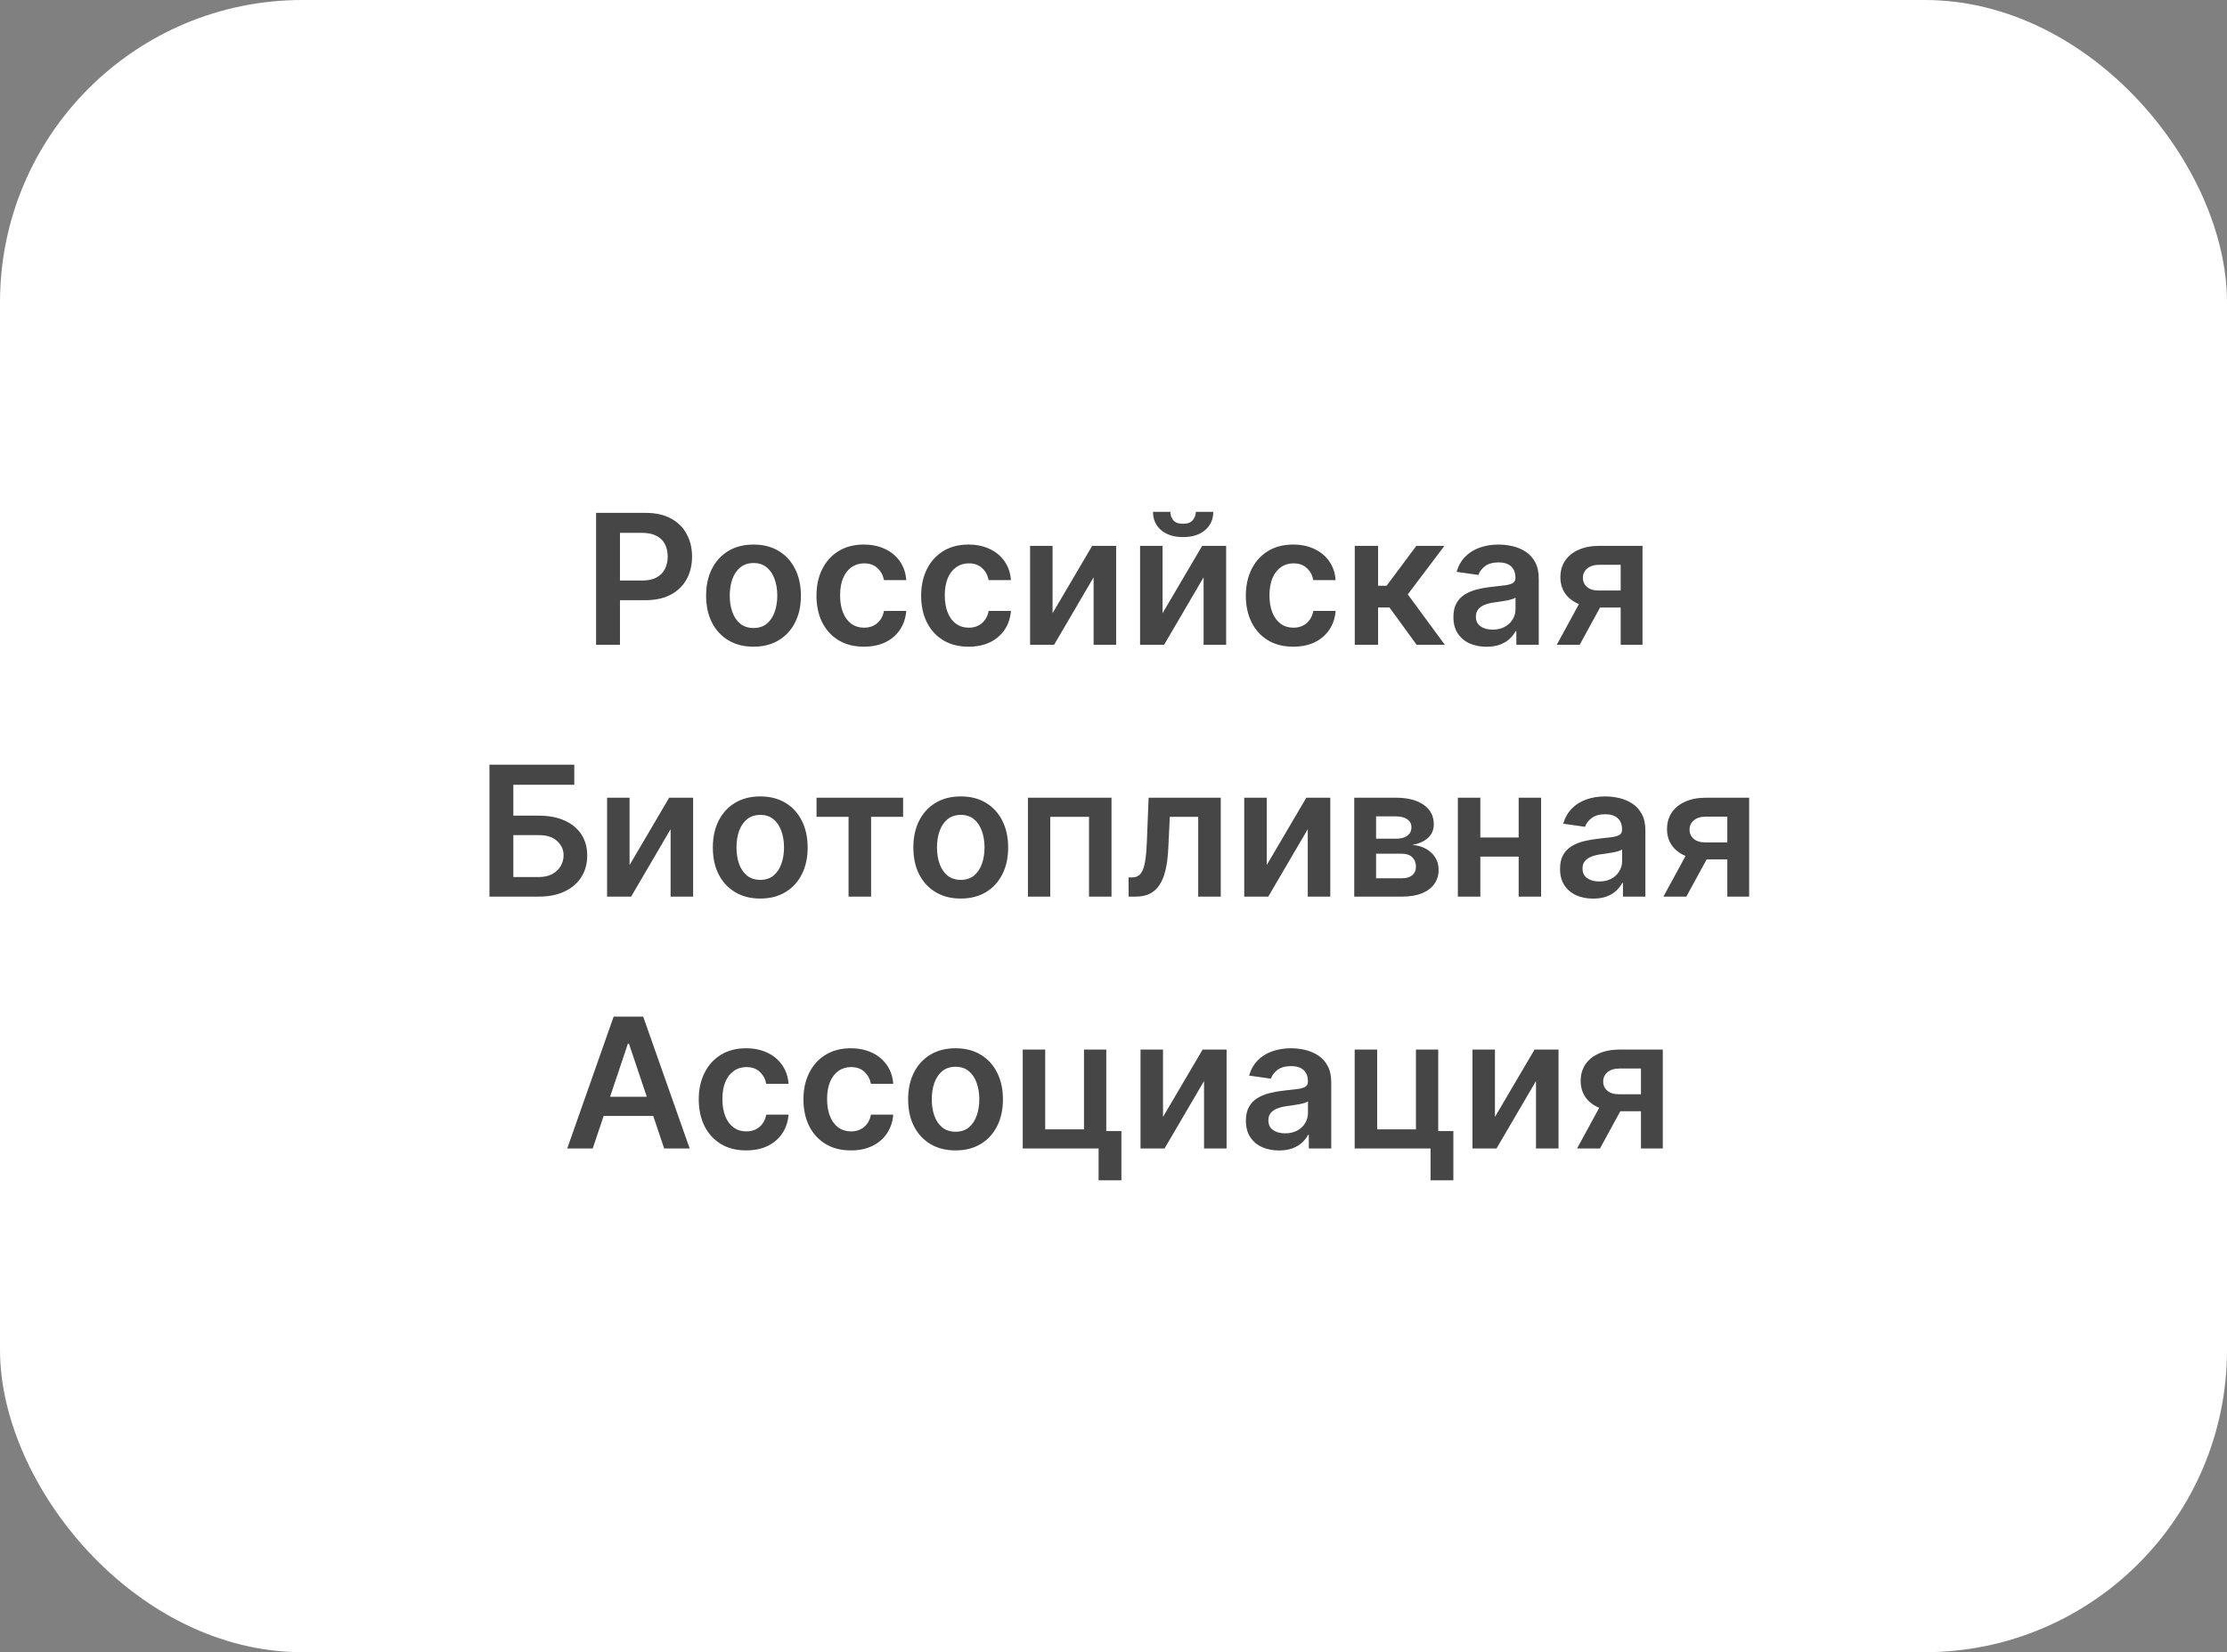 <?xml version="1.0" encoding="UTF-8"?> <svg xmlns="http://www.w3.org/2000/svg" width="221" height="164" viewBox="0 0 221 164" fill="none"><rect x="0" y="0" width="221" height="164" fill="#808080" stroke="none"/><rect width="221" height="164" rx="30" fill="white"></rect><path d="M59.153 64V50.909H64.062C65.067 50.909 65.911 51.097 66.593 51.472C67.279 51.847 67.797 52.362 68.146 53.019C68.5 53.67 68.677 54.412 68.677 55.243C68.677 56.082 68.5 56.828 68.146 57.48C67.792 58.132 67.27 58.646 66.58 59.021C65.89 59.391 65.04 59.577 64.03 59.577H60.776V57.627H63.71C64.298 57.627 64.78 57.525 65.155 57.32C65.53 57.116 65.807 56.834 65.986 56.477C66.169 56.119 66.26 55.707 66.26 55.243C66.26 54.778 66.169 54.369 65.986 54.016C65.807 53.662 65.528 53.387 65.148 53.191C64.773 52.991 64.29 52.891 63.697 52.891H61.524V64H59.153ZM74.776 64.192C73.817 64.192 72.987 63.981 72.283 63.559C71.58 63.137 71.035 62.547 70.647 61.788C70.263 61.03 70.072 60.144 70.072 59.129C70.072 58.115 70.263 57.227 70.647 56.464C71.035 55.701 71.58 55.109 72.283 54.687C72.987 54.265 73.817 54.054 74.776 54.054C75.735 54.054 76.566 54.265 77.269 54.687C77.972 55.109 78.516 55.701 78.899 56.464C79.287 57.227 79.481 58.115 79.481 59.129C79.481 60.144 79.287 61.03 78.899 61.788C78.516 62.547 77.972 63.137 77.269 63.559C76.566 63.981 75.735 64.192 74.776 64.192ZM74.789 62.338C75.309 62.338 75.744 62.195 76.093 61.91C76.442 61.62 76.702 61.232 76.873 60.746C77.048 60.261 77.135 59.719 77.135 59.123C77.135 58.522 77.048 57.979 76.873 57.493C76.702 57.003 76.442 56.613 76.093 56.323C75.744 56.033 75.309 55.889 74.789 55.889C74.256 55.889 73.813 56.033 73.46 56.323C73.11 56.613 72.848 57.003 72.673 57.493C72.503 57.979 72.418 58.522 72.418 59.123C72.418 59.719 72.503 60.261 72.673 60.746C72.848 61.232 73.11 61.62 73.46 61.91C73.813 62.195 74.256 62.338 74.789 62.338ZM85.728 64.192C84.747 64.192 83.906 63.977 83.203 63.546C82.504 63.116 81.965 62.521 81.585 61.763C81.21 61 81.023 60.122 81.023 59.129C81.023 58.132 81.215 57.252 81.598 56.489C81.982 55.722 82.523 55.126 83.222 54.7C83.925 54.269 84.756 54.054 85.715 54.054C86.511 54.054 87.217 54.201 87.83 54.495C88.448 54.785 88.941 55.196 89.307 55.729C89.674 56.257 89.882 56.875 89.933 57.582H87.722C87.632 57.109 87.419 56.715 87.083 56.4C86.75 56.08 86.305 55.92 85.747 55.92C85.274 55.92 84.858 56.048 84.5 56.304C84.142 56.555 83.863 56.918 83.663 57.391C83.467 57.864 83.369 58.43 83.369 59.091C83.369 59.76 83.467 60.335 83.663 60.817C83.859 61.294 84.134 61.663 84.487 61.923C84.845 62.178 85.265 62.306 85.747 62.306C86.088 62.306 86.392 62.242 86.661 62.114C86.933 61.982 87.161 61.793 87.345 61.545C87.528 61.298 87.654 60.998 87.722 60.644H89.933C89.878 61.339 89.674 61.955 89.32 62.492C88.966 63.024 88.485 63.442 87.875 63.744C87.266 64.043 86.55 64.192 85.728 64.192ZM96.116 64.192C95.136 64.192 94.294 63.977 93.591 63.546C92.892 63.116 92.353 62.521 91.974 61.763C91.599 61 91.412 60.122 91.412 59.129C91.412 58.132 91.603 57.252 91.987 56.489C92.37 55.722 92.912 55.126 93.61 54.7C94.314 54.269 95.144 54.054 96.103 54.054C96.9 54.054 97.606 54.201 98.219 54.495C98.837 54.785 99.329 55.196 99.696 55.729C100.062 56.257 100.271 56.875 100.322 57.582H98.11C98.021 57.109 97.808 56.715 97.471 56.4C97.139 56.08 96.694 55.92 96.135 55.92C95.662 55.92 95.247 56.048 94.889 56.304C94.531 56.555 94.252 56.918 94.052 57.391C93.856 57.864 93.757 58.43 93.757 59.091C93.757 59.76 93.856 60.335 94.052 60.817C94.248 61.294 94.522 61.663 94.876 61.923C95.234 62.178 95.654 62.306 96.135 62.306C96.476 62.306 96.781 62.242 97.049 62.114C97.322 61.982 97.55 61.793 97.733 61.545C97.916 61.298 98.042 60.998 98.11 60.644H100.322C100.267 61.339 100.062 61.955 99.709 62.492C99.355 63.024 98.873 63.442 98.264 63.744C97.654 64.043 96.939 64.192 96.116 64.192ZM104.453 60.868L108.384 54.182H110.762V64H108.525V57.307L104.606 64H102.222V54.182H104.453V60.868ZM115.369 60.868L119.3 54.182H121.678V64H119.441V57.307L115.522 64H113.138V54.182H115.369V60.868ZM118.667 50.807H120.4C120.4 51.553 120.129 52.158 119.588 52.622C119.051 53.082 118.322 53.312 117.402 53.312C116.49 53.312 115.763 53.082 115.222 52.622C114.685 52.158 114.419 51.553 114.423 50.807H116.142C116.142 51.114 116.236 51.389 116.424 51.631C116.615 51.87 116.941 51.989 117.402 51.989C117.853 51.989 118.175 51.87 118.367 51.631C118.563 51.393 118.663 51.118 118.667 50.807ZM128.337 64.192C127.357 64.192 126.515 63.977 125.812 63.546C125.113 63.116 124.574 62.521 124.195 61.763C123.82 61 123.632 60.122 123.632 59.129C123.632 58.132 123.824 57.252 124.208 56.489C124.591 55.722 125.132 55.126 125.831 54.7C126.534 54.269 127.365 54.054 128.324 54.054C129.121 54.054 129.826 54.201 130.44 54.495C131.058 54.785 131.55 55.196 131.916 55.729C132.283 56.257 132.492 56.875 132.543 57.582H130.331C130.242 57.109 130.029 56.715 129.692 56.4C129.36 56.08 128.914 55.92 128.356 55.92C127.883 55.92 127.468 56.048 127.11 56.304C126.752 56.555 126.472 56.918 126.272 57.391C126.076 57.864 125.978 58.43 125.978 59.091C125.978 59.76 126.076 60.335 126.272 60.817C126.468 61.294 126.743 61.663 127.097 61.923C127.455 62.178 127.874 62.306 128.356 62.306C128.697 62.306 129.002 62.242 129.27 62.114C129.543 61.982 129.771 61.793 129.954 61.545C130.137 61.298 130.263 60.998 130.331 60.644H132.543C132.487 61.339 132.283 61.955 131.929 62.492C131.575 63.024 131.094 63.442 130.485 63.744C129.875 64.043 129.159 64.192 128.337 64.192ZM134.443 64V54.182H136.757V58.145H137.6L140.554 54.182H143.341L139.703 59.001L143.379 64H140.579L137.888 60.299H136.757V64H134.443ZM147.516 64.198C146.894 64.198 146.334 64.087 145.835 63.866C145.341 63.64 144.949 63.307 144.659 62.869C144.373 62.43 144.231 61.889 144.231 61.245C144.231 60.691 144.333 60.233 144.537 59.871C144.742 59.508 145.021 59.219 145.375 59.001C145.729 58.784 146.127 58.62 146.57 58.509C147.018 58.394 147.48 58.311 147.957 58.26C148.532 58.2 148.999 58.147 149.357 58.1C149.715 58.049 149.975 57.972 150.137 57.87C150.303 57.764 150.386 57.599 150.386 57.378V57.34C150.386 56.858 150.243 56.485 149.958 56.221C149.672 55.957 149.261 55.825 148.724 55.825C148.157 55.825 147.708 55.948 147.376 56.195C147.047 56.443 146.826 56.734 146.711 57.071L144.55 56.764C144.721 56.168 145.002 55.669 145.394 55.269C145.786 54.864 146.265 54.561 146.832 54.361C147.399 54.156 148.025 54.054 148.711 54.054C149.184 54.054 149.655 54.109 150.124 54.22C150.593 54.331 151.021 54.514 151.409 54.77C151.797 55.021 152.108 55.364 152.342 55.799C152.581 56.234 152.7 56.777 152.7 57.429V64H150.476V62.651H150.399C150.258 62.924 150.06 63.18 149.805 63.418C149.553 63.653 149.236 63.842 148.852 63.987C148.473 64.128 148.028 64.198 147.516 64.198ZM148.117 62.498C148.581 62.498 148.984 62.406 149.325 62.223C149.666 62.035 149.928 61.788 150.111 61.481C150.299 61.175 150.393 60.84 150.393 60.478V59.321C150.32 59.381 150.197 59.436 150.022 59.487C149.851 59.538 149.66 59.583 149.447 59.621C149.233 59.66 149.023 59.694 148.814 59.724C148.605 59.754 148.424 59.779 148.27 59.8C147.925 59.847 147.616 59.924 147.344 60.031C147.071 60.137 146.856 60.286 146.698 60.478C146.54 60.666 146.461 60.908 146.461 61.207C146.461 61.633 146.617 61.955 146.928 62.172C147.239 62.389 147.635 62.498 148.117 62.498ZM160.831 64V56.061H158.734C158.202 56.061 157.792 56.185 157.507 56.432C157.221 56.679 157.081 56.986 157.085 57.352C157.081 57.719 157.215 58.021 157.488 58.26C157.76 58.499 158.15 58.618 158.657 58.618H161.559V60.305H158.657C157.873 60.305 157.196 60.182 156.625 59.935C156.054 59.688 155.615 59.338 155.308 58.886C155.001 58.435 154.848 57.906 154.848 57.301C154.848 56.67 155.003 56.123 155.314 55.658C155.63 55.19 156.077 54.827 156.657 54.572C157.241 54.312 157.933 54.182 158.734 54.182H162.998V64H160.831ZM154.49 64L157.232 58.963H159.514L156.765 64H154.49ZM48.571 89V75.909H56.989V77.897H50.942V80.965H53.467C54.468 80.965 55.327 81.129 56.043 81.457C56.763 81.781 57.315 82.239 57.698 82.832C58.082 83.424 58.274 84.121 58.274 84.922C58.274 85.727 58.082 86.437 57.698 87.05C57.315 87.66 56.763 88.137 56.043 88.482C55.327 88.827 54.468 89 53.467 89H48.571ZM50.942 87.057H53.467C53.995 87.057 54.443 86.957 54.809 86.756C55.176 86.556 55.453 86.292 55.64 85.964C55.832 85.636 55.928 85.28 55.928 84.896C55.928 84.342 55.715 83.871 55.288 83.484C54.867 83.092 54.259 82.896 53.467 82.896H50.942V87.057ZM62.476 85.868L66.407 79.182H68.785V89H66.548V82.308L62.63 89H60.246V79.182H62.476V85.868ZM75.444 89.192C74.485 89.192 73.654 88.981 72.951 88.559C72.248 88.137 71.703 87.547 71.315 86.788C70.931 86.03 70.74 85.144 70.74 84.129C70.74 83.115 70.931 82.227 71.315 81.464C71.703 80.701 72.248 80.109 72.951 79.687C73.654 79.265 74.485 79.054 75.444 79.054C76.403 79.054 77.234 79.265 77.937 79.687C78.64 80.109 79.184 80.701 79.567 81.464C79.955 82.227 80.149 83.115 80.149 84.129C80.149 85.144 79.955 86.03 79.567 86.788C79.184 87.547 78.64 88.137 77.937 88.559C77.234 88.981 76.403 89.192 75.444 89.192ZM75.457 87.338C75.977 87.338 76.412 87.195 76.761 86.91C77.11 86.62 77.37 86.232 77.541 85.746C77.716 85.261 77.803 84.719 77.803 84.123C77.803 83.522 77.716 82.979 77.541 82.493C77.37 82.003 77.11 81.613 76.761 81.323C76.412 81.033 75.977 80.888 75.457 80.888C74.924 80.888 74.481 81.033 74.127 81.323C73.778 81.613 73.516 82.003 73.341 82.493C73.171 82.979 73.086 83.522 73.086 84.123C73.086 84.719 73.171 85.261 73.341 85.746C73.516 86.232 73.778 86.62 74.127 86.91C74.481 87.195 74.924 87.338 75.457 87.338ZM81.031 81.08V79.182H89.622V81.08H86.445V89H84.208V81.08H81.031ZM95.343 89.192C94.384 89.192 93.553 88.981 92.85 88.559C92.147 88.137 91.601 87.547 91.213 86.788C90.83 86.03 90.638 85.144 90.638 84.129C90.638 83.115 90.83 82.227 91.213 81.464C91.601 80.701 92.147 80.109 92.85 79.687C93.553 79.265 94.384 79.054 95.343 79.054C96.302 79.054 97.132 79.265 97.836 79.687C98.539 80.109 99.082 80.701 99.466 81.464C99.853 82.227 100.047 83.115 100.047 84.129C100.047 85.144 99.853 86.03 99.466 86.788C99.082 87.547 98.539 88.137 97.836 88.559C97.132 88.981 96.302 89.192 95.343 89.192ZM95.356 87.338C95.875 87.338 96.31 87.195 96.659 86.91C97.009 86.62 97.269 86.232 97.439 85.746C97.614 85.261 97.701 84.719 97.701 84.123C97.701 83.522 97.614 82.979 97.439 82.493C97.269 82.003 97.009 81.613 96.659 81.323C96.31 81.033 95.875 80.888 95.356 80.888C94.823 80.888 94.38 81.033 94.026 81.323C93.677 81.613 93.414 82.003 93.24 82.493C93.069 82.979 92.984 83.522 92.984 84.123C92.984 84.719 93.069 85.261 93.24 85.746C93.414 86.232 93.677 86.62 94.026 86.91C94.38 87.195 94.823 87.338 95.356 87.338ZM102.011 89V79.182H110.302V89H108.071V81.08H104.223V89H102.011ZM112.004 89L111.991 87.095H112.33C112.585 87.095 112.8 87.038 112.975 86.923C113.15 86.808 113.295 86.616 113.41 86.347C113.525 86.075 113.614 85.708 113.678 85.248C113.742 84.788 113.787 84.215 113.812 83.528L113.985 79.182H121.144V89H118.907V81.08H116.088L115.935 84.244C115.896 85.062 115.805 85.772 115.66 86.373C115.519 86.969 115.319 87.462 115.059 87.849C114.803 88.237 114.482 88.527 114.094 88.719C113.706 88.906 113.248 89 112.719 89H112.004ZM125.705 85.868L129.636 79.182H132.014V89H129.777V82.308L125.858 89H123.474V79.182H125.705V85.868ZM134.39 89V79.182H138.513C139.676 79.182 140.595 79.414 141.268 79.879C141.945 80.343 142.284 80.991 142.284 81.822C142.284 82.371 142.093 82.821 141.709 83.171C141.33 83.516 140.812 83.748 140.156 83.867C140.671 83.91 141.123 84.04 141.511 84.257C141.903 84.474 142.21 84.76 142.431 85.114C142.653 85.467 142.764 85.874 142.764 86.335C142.764 86.876 142.621 87.347 142.335 87.747C142.054 88.144 141.643 88.452 141.102 88.674C140.565 88.891 139.913 89 139.146 89H134.39ZM136.557 87.178H139.146C139.572 87.178 139.906 87.078 140.149 86.878C140.392 86.673 140.514 86.396 140.514 86.047C140.514 85.642 140.392 85.325 140.149 85.094C139.906 84.86 139.572 84.743 139.146 84.743H136.557V87.178ZM136.557 83.247H138.558C138.873 83.247 139.144 83.202 139.369 83.113C139.595 83.019 139.768 82.889 139.887 82.723C140.007 82.553 140.066 82.35 140.066 82.116C140.066 81.779 139.928 81.515 139.651 81.323C139.378 81.131 138.999 81.035 138.513 81.035H136.557V83.247ZM151.417 83.132V85.031H146.188V83.132H151.417ZM146.904 79.182V89H144.673V79.182H146.904ZM152.932 79.182V89H150.707V79.182H152.932ZM158.098 89.198C157.476 89.198 156.916 89.087 156.417 88.866C155.923 88.64 155.531 88.308 155.241 87.869C154.955 87.43 154.813 86.888 154.813 86.245C154.813 85.691 154.915 85.233 155.119 84.871C155.324 84.508 155.603 84.219 155.957 84.001C156.311 83.784 156.709 83.62 157.152 83.509C157.6 83.394 158.062 83.311 158.539 83.26C159.115 83.2 159.581 83.147 159.939 83.1C160.297 83.049 160.557 82.972 160.719 82.87C160.885 82.763 160.968 82.599 160.968 82.378V82.34C160.968 81.858 160.825 81.485 160.54 81.221C160.254 80.957 159.843 80.825 159.306 80.825C158.74 80.825 158.29 80.948 157.958 81.195C157.629 81.442 157.408 81.734 157.293 82.071L155.132 81.764C155.303 81.168 155.584 80.669 155.976 80.269C156.368 79.864 156.847 79.561 157.414 79.361C157.981 79.156 158.607 79.054 159.294 79.054C159.767 79.054 160.237 79.109 160.706 79.22C161.175 79.331 161.603 79.514 161.991 79.77C162.379 80.021 162.69 80.364 162.924 80.799C163.163 81.234 163.282 81.777 163.282 82.429V89H161.058V87.651H160.981C160.84 87.924 160.642 88.18 160.387 88.418C160.135 88.653 159.818 88.842 159.434 88.987C159.055 89.128 158.61 89.198 158.098 89.198ZM158.699 87.498C159.164 87.498 159.566 87.406 159.907 87.223C160.248 87.035 160.51 86.788 160.693 86.481C160.881 86.175 160.975 85.84 160.975 85.478V84.321C160.902 84.381 160.779 84.436 160.604 84.487C160.433 84.538 160.242 84.583 160.029 84.621C159.816 84.66 159.605 84.694 159.396 84.724C159.187 84.754 159.006 84.779 158.852 84.8C158.507 84.847 158.198 84.924 157.926 85.031C157.653 85.137 157.438 85.286 157.28 85.478C157.122 85.665 157.044 85.908 157.044 86.207C157.044 86.633 157.199 86.954 157.51 87.172C157.821 87.389 158.218 87.498 158.699 87.498ZM171.413 89V81.061H169.316C168.784 81.061 168.374 81.185 168.089 81.432C167.803 81.679 167.663 81.986 167.667 82.352C167.663 82.719 167.797 83.021 168.07 83.26C168.343 83.499 168.732 83.618 169.24 83.618H172.142V85.305H169.24C168.455 85.305 167.778 85.182 167.207 84.935C166.636 84.688 166.197 84.338 165.89 83.886C165.583 83.435 165.43 82.906 165.43 82.301C165.43 81.671 165.585 81.123 165.896 80.658C166.212 80.19 166.659 79.827 167.239 79.572C167.823 79.312 168.515 79.182 169.316 79.182H173.58V89H171.413ZM165.072 89L167.814 83.963H170.096L167.347 89H165.072ZM58.821 114H56.29L60.898 100.909H63.826L68.441 114H65.91L62.413 103.594H62.311L58.821 114ZM58.904 108.867H65.807V110.772H58.904V108.867ZM74.047 114.192C73.067 114.192 72.225 113.977 71.522 113.546C70.823 113.116 70.284 112.521 69.905 111.763C69.53 111 69.342 110.122 69.342 109.129C69.342 108.132 69.534 107.252 69.918 106.489C70.301 105.722 70.842 105.126 71.541 104.7C72.244 104.269 73.075 104.054 74.034 104.054C74.831 104.054 75.536 104.201 76.15 104.495C76.768 104.785 77.26 105.196 77.626 105.729C77.993 106.257 78.202 106.875 78.253 107.582H76.041C75.952 107.109 75.739 106.715 75.402 106.4C75.07 106.08 74.624 105.92 74.066 105.92C73.593 105.92 73.177 106.048 72.82 106.304C72.462 106.555 72.182 106.918 71.982 107.391C71.786 107.864 71.688 108.43 71.688 109.091C71.688 109.76 71.786 110.335 71.982 110.817C72.178 111.294 72.453 111.663 72.807 111.923C73.165 112.178 73.584 112.306 74.066 112.306C74.407 112.306 74.712 112.242 74.98 112.114C75.253 111.982 75.481 111.793 75.664 111.545C75.847 111.298 75.973 110.998 76.041 110.644H78.253C78.197 111.339 77.993 111.955 77.639 112.491C77.285 113.024 76.804 113.442 76.195 113.744C75.585 114.043 74.869 114.192 74.047 114.192ZM84.436 114.192C83.455 114.192 82.614 113.977 81.911 113.546C81.212 113.116 80.673 112.521 80.293 111.763C79.918 111 79.731 110.122 79.731 109.129C79.731 108.132 79.923 107.252 80.306 106.489C80.69 105.722 81.231 105.126 81.93 104.7C82.633 104.269 83.464 104.054 84.423 104.054C85.219 104.054 85.925 104.201 86.538 104.495C87.156 104.785 87.648 105.196 88.015 105.729C88.382 106.257 88.59 106.875 88.641 107.582H86.43C86.34 107.109 86.127 106.715 85.791 106.4C85.458 106.08 85.013 105.92 84.455 105.92C83.982 105.92 83.566 106.048 83.208 106.304C82.85 106.555 82.571 106.918 82.371 107.391C82.175 107.864 82.077 108.43 82.077 109.091C82.077 109.76 82.175 110.335 82.371 110.817C82.567 111.294 82.842 111.663 83.195 111.923C83.553 112.178 83.973 112.306 84.455 112.306C84.796 112.306 85.1 112.242 85.369 112.114C85.641 111.982 85.869 111.793 86.053 111.545C86.236 111.298 86.362 110.998 86.43 110.644H88.641C88.586 111.339 88.382 111.955 88.028 112.491C87.674 113.024 87.193 113.442 86.583 113.744C85.974 114.043 85.258 114.192 84.436 114.192ZM94.824 114.192C93.865 114.192 93.034 113.981 92.331 113.559C91.628 113.137 91.083 112.547 90.695 111.788C90.311 111.03 90.12 110.143 90.12 109.129C90.12 108.115 90.311 107.227 90.695 106.464C91.083 105.701 91.628 105.109 92.331 104.687C93.034 104.265 93.865 104.054 94.824 104.054C95.783 104.054 96.614 104.265 97.317 104.687C98.02 105.109 98.564 105.701 98.947 106.464C99.335 107.227 99.529 108.115 99.529 109.129C99.529 110.143 99.335 111.03 98.947 111.788C98.564 112.547 98.02 113.137 97.317 113.559C96.614 113.981 95.783 114.192 94.824 114.192ZM94.837 112.338C95.357 112.338 95.791 112.195 96.141 111.91C96.49 111.62 96.75 111.232 96.921 110.746C97.095 110.261 97.183 109.719 97.183 109.123C97.183 108.522 97.095 107.979 96.921 107.493C96.75 107.003 96.49 106.613 96.141 106.323C95.791 106.033 95.357 105.888 94.837 105.888C94.304 105.888 93.861 106.033 93.507 106.323C93.158 106.613 92.896 107.003 92.721 107.493C92.551 107.979 92.466 108.522 92.466 109.123C92.466 109.719 92.551 110.261 92.721 110.746C92.896 111.232 93.158 111.62 93.507 111.91C93.861 112.195 94.304 112.338 94.837 112.338ZM109.783 104.182V112.274H111.285V117.158H109.022V114H101.493V104.182H103.723V112.102H107.571V104.182H109.783ZM115.413 110.868L119.344 104.182H121.722V114H119.485V107.308L115.566 114H113.182V104.182H115.413V110.868ZM126.923 114.198C126.301 114.198 125.741 114.087 125.242 113.866C124.748 113.64 124.356 113.308 124.066 112.869C123.781 112.43 123.638 111.888 123.638 111.245C123.638 110.691 123.74 110.233 123.945 109.871C124.149 109.509 124.428 109.219 124.782 109.001C125.136 108.784 125.534 108.62 125.977 108.509C126.425 108.394 126.887 108.311 127.364 108.26C127.94 108.2 128.406 108.147 128.764 108.1C129.122 108.049 129.382 107.972 129.544 107.87C129.71 107.763 129.793 107.599 129.793 107.378V107.339C129.793 106.858 129.651 106.485 129.365 106.221C129.08 105.957 128.668 105.825 128.131 105.825C127.565 105.825 127.115 105.948 126.783 106.195C126.455 106.442 126.233 106.734 126.118 107.071L123.957 106.764C124.128 106.168 124.409 105.669 124.801 105.268C125.193 104.864 125.673 104.561 126.239 104.361C126.806 104.156 127.433 104.054 128.119 104.054C128.592 104.054 129.063 104.109 129.531 104.22C130 104.331 130.428 104.514 130.816 104.77C131.204 105.021 131.515 105.364 131.749 105.799C131.988 106.234 132.107 106.777 132.107 107.429V114H129.883V112.651H129.806C129.666 112.924 129.467 113.18 129.212 113.418C128.96 113.653 128.643 113.842 128.259 113.987C127.88 114.128 127.435 114.198 126.923 114.198ZM127.524 112.498C127.989 112.498 128.391 112.406 128.732 112.223C129.073 112.036 129.335 111.788 129.519 111.482C129.706 111.175 129.8 110.84 129.8 110.478V109.321C129.727 109.381 129.604 109.436 129.429 109.487C129.259 109.538 129.067 109.583 128.854 109.621C128.641 109.66 128.43 109.694 128.221 109.724C128.012 109.754 127.831 109.779 127.678 109.8C127.332 109.847 127.024 109.924 126.751 110.031C126.478 110.137 126.263 110.286 126.105 110.478C125.948 110.665 125.869 110.908 125.869 111.207C125.869 111.633 126.024 111.955 126.335 112.172C126.646 112.389 127.043 112.498 127.524 112.498ZM142.725 104.182V112.274H144.227V117.158H141.964V114H134.434V104.182H136.665V112.102H140.513V104.182H142.725ZM148.354 110.868L152.285 104.182H154.663V114H152.426V107.308L148.508 114H146.123V104.182H148.354V110.868ZM162.843 114V106.061H160.747C160.214 106.061 159.805 106.185 159.52 106.432C159.234 106.679 159.093 106.986 159.098 107.352C159.093 107.719 159.228 108.021 159.5 108.26C159.773 108.499 160.163 108.618 160.67 108.618H163.572V110.305H160.67C159.886 110.305 159.209 110.182 158.638 109.935C158.066 109.687 157.628 109.338 157.321 108.886C157.014 108.435 156.861 107.906 156.861 107.301C156.861 106.67 157.016 106.123 157.327 105.658C157.642 105.19 158.09 104.827 158.669 104.572C159.253 104.312 159.946 104.182 160.747 104.182H165.01V114H162.843ZM156.503 114L159.245 108.963H161.527L158.778 114H156.503Z" fill="#464646"></path></svg> 